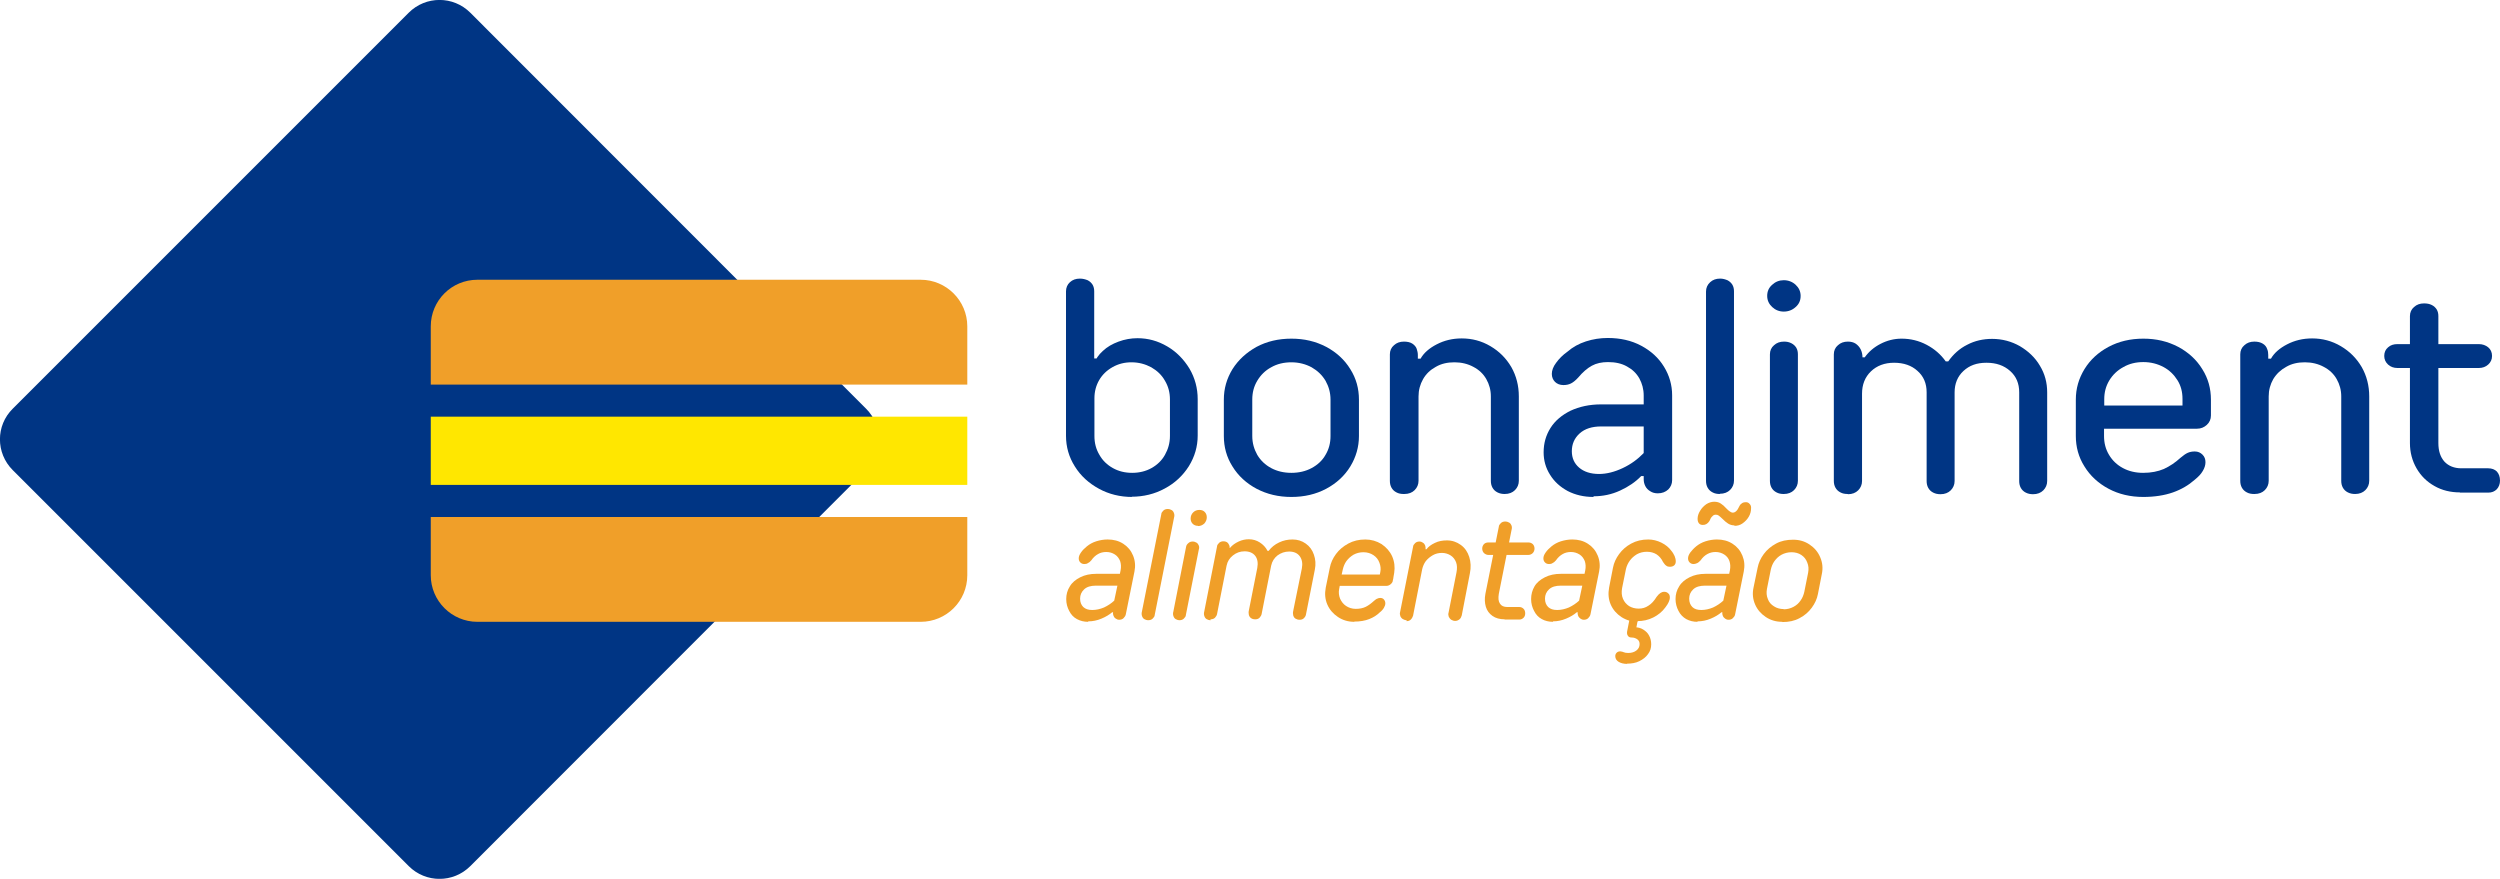 <?xml version="1.0" encoding="UTF-8"?>
<svg id="Camada_1" data-name="Camada 1" xmlns="http://www.w3.org/2000/svg" xmlns:xlink="http://www.w3.org/1999/xlink" viewBox="0 0 109.92 38.64">
  <defs>
    <style>
      .cls-1, .cls-2 {
        fill: #f09f29;
      }

      .cls-3, .cls-2 {
        fill-rule: evenodd;
      }

      .cls-3, .cls-4 {
        fill: #003584;
      }

      .cls-5 {
        fill: none;
      }

      .cls-6 {
        fill: #ffe700;
      }

      .cls-7 {
        clip-path: url(#clippath);
      }
    </style>
    <clipPath id="clippath">
      <rect class="cls-5" width="109.92" height="38.64"/>
    </clipPath>
  </defs>
  <g class="cls-7">
    <path class="cls-4" d="M49.78,21.85c-.53,0-1.02-.12-1.46-.36-.44-.24-.8-.56-1.06-.98-.26-.41-.39-.86-.39-1.35v-6.35c0-.16.06-.3.17-.4.12-.11.26-.16.44-.16.13,0,.24.03.34.07.1.05.17.12.22.2.05.09.07.18.07.29v2.95h.4l-.4.24c.06-.21.19-.4.38-.57.19-.18.42-.31.69-.41.27-.1.55-.15.83-.15.47,0,.9.12,1.31.36.41.24.73.57.98.98.24.41.36.86.36,1.34v1.6c0,.48-.13.93-.39,1.35-.26.41-.61.74-1.06.98-.44.24-.93.36-1.46.36M49.78,20.79c.31,0,.6-.07.85-.21.25-.14.45-.33.59-.58.14-.25.22-.52.22-.83v-1.6c0-.31-.07-.58-.22-.83-.14-.25-.34-.44-.6-.59-.26-.14-.55-.22-.87-.22-.31,0-.58.07-.83.21-.25.14-.45.33-.59.57s-.21.51-.21.8v1.66c0,.31.07.58.22.83.14.25.34.44.59.58.25.14.53.21.85.21"/>
    <path class="cls-4" d="M56.78,21.85c-.57,0-1.07-.12-1.53-.36-.45-.24-.81-.57-1.06-.98-.26-.41-.38-.86-.38-1.34v-1.6c0-.49.13-.93.38-1.34.26-.41.61-.73,1.06-.98.45-.24.96-.36,1.53-.36s1.07.12,1.53.36c.45.24.81.57,1.06.98.26.41.38.86.38,1.34v1.6c0,.48-.13.93-.38,1.34-.25.41-.61.74-1.06.98-.45.24-.96.36-1.53.36M56.78,20.79c.33,0,.63-.07.89-.21.26-.14.47-.33.61-.58.15-.25.22-.52.22-.83v-1.6c0-.31-.08-.58-.22-.83-.15-.25-.35-.44-.61-.59-.26-.14-.56-.22-.89-.22s-.63.07-.89.22c-.26.14-.46.34-.61.59-.15.25-.22.52-.22.83v1.6c0,.31.08.58.22.83.15.25.35.44.61.58.26.14.56.21.89.21"/>
    <path class="cls-4" d="M61.72,21.72c-.12,0-.23-.02-.32-.07-.1-.05-.17-.12-.22-.21-.05-.09-.07-.19-.07-.3v-5.56c0-.16.06-.3.18-.4.12-.11.26-.16.44-.16.15,0,.28.03.37.09.09.06.16.14.19.23s.05.18.05.27v.46l-.4-.3h.52c.14-.25.38-.46.71-.63.33-.17.69-.26,1.1-.26.45,0,.87.11,1.26.34.39.23.69.53.92.92.22.39.33.82.33,1.29v3.71c0,.16-.06.3-.17.41s-.26.17-.45.17c-.12,0-.22-.02-.32-.07-.1-.05-.17-.12-.22-.21-.05-.09-.07-.19-.07-.3v-3.71c0-.28-.07-.53-.2-.76-.13-.23-.32-.41-.57-.54-.24-.13-.52-.2-.83-.2s-.58.06-.82.2c-.24.13-.43.31-.56.54-.13.23-.2.48-.2.76v3.71c0,.16-.06.3-.17.41-.11.11-.26.17-.45.17"/>
    <path class="cls-4" d="M70.06,21.85c-.42,0-.8-.09-1.13-.26-.33-.18-.59-.41-.78-.72-.19-.3-.28-.63-.28-.98,0-.4.1-.75.3-1.07.2-.32.5-.57.88-.76.39-.18.83-.28,1.35-.28h2.27l-.4.38v-.77c0-.28-.07-.53-.19-.75-.13-.23-.31-.4-.55-.53-.23-.13-.51-.19-.83-.19-.27,0-.51.05-.71.16-.2.11-.4.28-.6.52-.12.13-.22.21-.32.26-.1.05-.21.07-.33.07-.15,0-.28-.05-.37-.14-.09-.09-.14-.21-.14-.35,0-.15.06-.32.19-.49.13-.18.29-.34.5-.49.23-.2.5-.35.81-.45.31-.1.63-.15.96-.15.55,0,1.04.11,1.47.34.43.23.76.53,1,.92.24.39.36.81.36,1.26v3.73c0,.16-.06.3-.17.41-.12.11-.27.17-.46.17-.13,0-.24-.03-.33-.09-.1-.06-.17-.13-.22-.23-.05-.1-.07-.2-.07-.3v-.61l.4.47h-.51c-.25.26-.56.47-.93.64-.37.17-.76.25-1.16.25M70.3,20.84c.34,0,.69-.09,1.05-.26.36-.17.66-.39.92-.66v-1.17h-1.87c-.4,0-.72.1-.95.31-.23.21-.34.47-.34.78,0,.3.11.54.32.72.21.18.5.28.88.28"/>
    <path class="cls-4" d="M75.62,21.72c-.12,0-.23-.02-.32-.07-.1-.05-.17-.12-.22-.21-.05-.09-.07-.19-.07-.3v-8.32c0-.16.06-.3.18-.41.12-.11.26-.16.44-.16.12,0,.22.03.32.07.1.05.17.12.22.2.05.09.07.18.07.29v8.32c0,.16-.06.3-.17.41-.11.11-.26.17-.45.17"/>
    <path class="cls-4" d="M78.43,13.7c-.2,0-.37-.07-.51-.2-.14-.13-.22-.29-.22-.49s.07-.36.22-.49c.14-.13.31-.2.51-.2s.38.07.52.2c.14.13.22.29.22.49s-.07.36-.22.49c-.14.13-.32.2-.52.2M78.43,21.72c-.12,0-.23-.02-.32-.07-.1-.05-.17-.12-.22-.21-.05-.09-.07-.19-.07-.3v-5.56c0-.16.06-.3.18-.4.12-.11.26-.16.44-.16.12,0,.22.02.32.07.1.05.17.12.22.2.05.09.07.18.07.29v5.56c0,.16-.06.3-.17.41-.11.11-.26.17-.45.17"/>
    <path class="cls-4" d="M81.24,21.72c-.12,0-.23-.02-.32-.07-.1-.05-.17-.12-.22-.21-.05-.09-.07-.19-.07-.3v-5.56c0-.16.06-.3.18-.4.12-.11.26-.16.44-.16.13,0,.25.03.34.09s.17.15.22.25c.05.1.08.22.08.36v.58l-.51-.59h.61c.17-.24.4-.44.69-.59.29-.15.6-.23.93-.23.39,0,.76.09,1.1.27.34.18.62.42.84.73h.11c.22-.31.49-.56.83-.73.34-.18.71-.26,1.1-.26.44,0,.85.11,1.22.32.37.22.67.5.88.86.22.36.32.75.32,1.17v3.9c0,.16-.06.3-.17.41-.11.11-.26.17-.45.17-.12,0-.22-.02-.32-.07-.1-.05-.17-.12-.22-.21-.05-.09-.07-.19-.07-.3v-3.9c0-.39-.13-.7-.4-.94-.27-.24-.61-.36-1.04-.36s-.75.12-1.01.36c-.26.24-.39.56-.39.94v3.9c0,.16-.06.3-.17.41-.11.11-.26.17-.45.17-.12,0-.22-.02-.32-.07-.1-.05-.17-.12-.22-.21-.05-.09-.07-.19-.07-.3v-3.9c0-.39-.13-.7-.4-.94-.26-.24-.61-.36-1.03-.36s-.76.13-1.02.38c-.26.25-.39.58-.39.98v3.84c0,.16-.06.3-.17.41-.11.11-.26.17-.45.17"/>
    <path class="cls-4" d="M94.24,21.85c-.57,0-1.08-.12-1.53-.36-.45-.24-.81-.57-1.06-.98-.26-.41-.38-.86-.38-1.34v-1.6c0-.49.13-.93.38-1.34.25-.41.61-.74,1.06-.98.45-.24.96-.36,1.53-.36s1.07.12,1.53.36c.45.24.81.57,1.06.98.26.41.38.86.38,1.34v.7c0,.16-.06.3-.18.41-.12.11-.26.17-.44.17h-4.51l.43-.38v.7c0,.31.07.58.22.83.15.25.35.44.61.58.26.14.56.21.89.21.35,0,.65-.06.91-.17.26-.12.5-.28.73-.49.13-.11.23-.18.32-.22.09-.04.19-.06.31-.06.14,0,.25.05.34.14.09.09.13.2.13.33s-.04.26-.12.39c-.08.14-.2.26-.36.39-.26.23-.58.42-.95.55-.37.13-.81.2-1.31.2M92.52,18.13l-.42-.3h4.25l-.39.32v-.61c0-.31-.07-.58-.22-.82-.15-.24-.35-.44-.61-.58-.26-.14-.56-.22-.89-.22s-.62.07-.88.22c-.26.14-.47.34-.62.59-.15.25-.22.52-.22.82v.58Z"/>
    <path class="cls-4" d="M99.11,21.72c-.12,0-.23-.02-.32-.07-.1-.05-.17-.12-.22-.21-.05-.09-.07-.19-.07-.3v-5.56c0-.16.06-.3.18-.4.12-.11.26-.16.44-.16.15,0,.27.03.37.09.1.06.16.14.19.23.04.09.05.18.05.27v.46l-.4-.3h.52c.14-.25.38-.46.71-.63.33-.17.69-.26,1.1-.26.45,0,.87.11,1.26.34s.69.53.92.92c.22.39.33.82.33,1.29v3.71c0,.16-.06.3-.17.41s-.26.17-.45.17c-.12,0-.22-.02-.32-.07-.1-.05-.17-.12-.22-.21-.05-.09-.07-.19-.07-.3v-3.71c0-.28-.07-.53-.2-.76-.13-.23-.32-.41-.57-.54-.24-.13-.52-.2-.83-.2s-.58.06-.82.2c-.24.13-.43.31-.57.54-.13.23-.2.48-.2.76v3.71c0,.16-.06.3-.17.41s-.26.17-.45.17"/>
    <path class="cls-4" d="M105.41,16.18c-.16,0-.3-.05-.41-.15-.11-.1-.17-.23-.17-.38,0-.16.06-.29.17-.38.11-.1.25-.14.41-.14h3.58c.16,0,.3.05.41.14.11.09.17.22.17.38s-.06.28-.17.38c-.11.1-.25.15-.41.15h-3.58ZM108.16,21.65c-.41,0-.79-.09-1.12-.28-.34-.19-.6-.45-.79-.78-.19-.33-.29-.7-.29-1.11v-5.58c0-.16.06-.3.18-.4.12-.11.26-.16.44-.16.13,0,.24.02.34.07.1.05.17.12.22.2.05.09.07.18.07.29v5.58c0,.35.09.62.27.82.18.19.43.29.74.29h1.18c.16,0,.29.05.38.14.09.1.14.23.14.4,0,.15-.05.28-.14.38-.1.1-.22.15-.38.15h-1.24Z"/>
    <path class="cls-1" d="M47.84,27.34c-.18,0-.34-.04-.49-.12-.15-.08-.26-.2-.34-.36-.08-.15-.13-.32-.13-.52,0-.2.05-.39.16-.56.1-.17.26-.3.46-.4.2-.1.43-.15.7-.15h1.27l-.28.24.08-.39c.03-.15.02-.29-.02-.41-.05-.12-.12-.22-.23-.29-.11-.07-.23-.11-.38-.11-.13,0-.26.03-.36.09-.11.06-.21.15-.3.28-.05.06-.1.1-.15.12-.04.03-.1.04-.15.04-.07,0-.13-.02-.18-.07-.05-.05-.07-.11-.07-.18,0-.08.03-.16.1-.26.06-.09.15-.18.26-.27.11-.09.25-.17.41-.22.16-.05.33-.08.5-.08.26,0,.49.06.69.19s.34.3.43.52c.09.22.11.46.06.7l-.38,1.88c-.01.06-.05.12-.1.17-.05.05-.12.07-.19.07-.06,0-.11-.02-.15-.05-.05-.03-.08-.07-.1-.12s-.03-.1-.02-.16l.06-.3.19.3h-.29c-.13.11-.28.2-.47.28-.19.08-.38.12-.58.12M48.03,26.82c.17,0,.34-.04.51-.11.17-.08.32-.18.45-.3l.14-.66h-.95c-.22,0-.39.05-.51.16-.12.11-.18.25-.18.41,0,.16.05.28.14.37.1.09.22.13.39.13"/>
    <path class="cls-1" d="M50.49,27.27c-.07,0-.13-.02-.18-.05-.05-.03-.08-.08-.1-.14-.02-.06-.02-.13,0-.2l.85-4.27c0-.06.04-.11.09-.16.05-.05.12-.07.19-.07.07,0,.13.02.18.05.05.03.08.08.1.14.02.06.02.12,0,.19l-.85,4.28c0,.06-.04.11-.09.16-.05.05-.12.07-.2.07"/>
    <path class="cls-1" d="M51.87,27.27c-.07,0-.13-.02-.18-.05s-.08-.08-.1-.14c-.02-.06-.02-.13,0-.19l.56-2.85c.01-.06.04-.11.1-.16.05-.05.12-.07.19-.07.06,0,.12.02.17.05.05.03.08.08.1.13.02.05.02.11,0,.17l-.57,2.88c0,.06-.04.11-.09.16-.05.05-.12.07-.2.07M52.67,23.12c-.09,0-.17-.03-.23-.09-.06-.06-.09-.14-.09-.23,0-.11.04-.2.11-.27.07-.07.16-.11.27-.11s.18.03.24.09c.06.06.09.14.09.24,0,.1-.04.19-.11.27-.08.07-.17.11-.27.11"/>
    <path class="cls-1" d="M53.23,27.27c-.07,0-.13-.02-.18-.05-.05-.03-.08-.08-.1-.14-.02-.06-.02-.13,0-.2l.56-2.85c0-.06.04-.11.09-.16.05-.05.12-.07.19-.07.07,0,.13.02.17.05.04.03.07.08.09.13.02.05.02.11,0,.16l-.05.24-.21-.29h.29c.1-.12.23-.21.38-.28.15-.07.3-.1.45-.1.18,0,.34.05.48.14.14.09.26.21.34.37h.05c.12-.16.27-.28.46-.37.19-.09.38-.13.59-.13.22,0,.41.06.58.18.17.12.29.28.36.49.07.2.09.42.04.66l-.39,1.97c-.01.06-.04.11-.09.16-.05.05-.11.07-.19.07-.07,0-.13-.02-.18-.05s-.08-.08-.1-.14c-.01-.06-.02-.12,0-.2l.38-1.87c.04-.21.01-.39-.09-.53s-.26-.21-.47-.21c-.19,0-.36.06-.51.17-.14.11-.24.26-.28.45l-.42,2.13c-.01.06-.05.11-.09.16-.05.05-.11.07-.19.07s-.14-.02-.18-.05c-.05-.03-.08-.08-.1-.14-.01-.06-.02-.13,0-.2l.37-1.87c.04-.22.01-.4-.09-.53-.1-.13-.26-.2-.47-.2-.19,0-.36.06-.51.18-.15.12-.24.26-.28.45l-.42,2.13c-.01.06-.05.11-.09.16-.05.05-.12.07-.2.07"/>
    <path class="cls-1" d="M59.55,27.34c-.27,0-.51-.07-.72-.21-.21-.14-.37-.32-.47-.55-.1-.23-.12-.48-.07-.74l.18-.88c.04-.21.13-.41.27-.6.14-.19.32-.34.54-.46.22-.12.47-.18.75-.18.26,0,.5.07.71.2.21.14.37.32.47.54.1.23.13.47.09.73-.01.06-.02.12-.03.17,0,.05-.02.11-.03.16,0,.06-.04.12-.1.17s-.12.07-.19.07h-2.27l.27-.24-.07.38c-.03.15-.01.29.04.42.06.13.14.24.26.32.12.08.26.13.43.13.17,0,.32-.03.44-.09.12-.06.24-.15.36-.26.06-.05.11-.09.15-.1.04-.02.08-.03.13-.03.06,0,.12.02.16.07.04.05.06.1.06.17,0,.06-.02.12-.06.19-.04.07-.1.14-.19.21-.12.12-.28.22-.46.29-.18.07-.4.11-.66.11M58.95,25.49l-.18-.23h2.14l-.29.25.07-.36c.03-.14.01-.28-.04-.41-.05-.14-.14-.25-.26-.33-.12-.08-.27-.13-.44-.13s-.31.04-.44.11c-.13.08-.23.17-.31.28-.08.11-.13.24-.16.37l-.1.45Z"/>
    <path class="cls-1" d="M61.85,27.27c-.06,0-.12-.02-.17-.05-.05-.03-.09-.08-.11-.13-.02-.06-.03-.12-.01-.18l.57-2.87c0-.06.04-.11.09-.16.05-.05.12-.07.19-.07.06,0,.11.02.15.05.05.03.08.07.1.12.02.05.02.1.02.15l-.05.29-.12-.27h.21c.08-.11.2-.2.37-.28.16-.08.34-.11.53-.11.23,0,.43.07.61.2.18.13.3.31.37.53.07.22.08.46.03.71l-.36,1.86c-.02.07-.05.13-.1.17-.05.04-.11.07-.19.07-.06,0-.12-.02-.17-.05-.05-.03-.08-.08-.11-.13-.02-.06-.03-.12-.01-.18l.35-1.78c.03-.16.03-.31-.02-.44-.05-.13-.13-.23-.24-.3-.11-.07-.24-.11-.38-.11s-.28.03-.4.1c-.12.07-.22.15-.31.26-.08.11-.13.23-.16.36l-.4,2.04c-.02.06-.05.12-.1.17-.05.05-.11.07-.19.07"/>
    <path class="cls-1" d="M65.45,24.4c-.08,0-.14-.03-.2-.08-.05-.05-.08-.12-.08-.2s.03-.15.08-.2c.05-.05.12-.07.2-.07h1.74c.08,0,.14.02.2.07.05.05.08.12.08.2s-.03.15-.08.2c-.05.05-.12.08-.2.08h-1.74ZM66.16,27.23c-.22,0-.4-.05-.54-.15-.14-.1-.24-.23-.29-.4-.05-.17-.06-.36-.02-.57l.59-2.95c0-.06.04-.11.09-.16.05-.05.12-.07.19-.07.07,0,.13.02.18.05.05.03.08.08.1.13.02.06.02.12,0,.19l-.56,2.81c-.03.19-.02.33.05.43.06.1.17.15.33.15h.53c.07,0,.13.03.18.08.05.05.07.12.07.2,0,.07-.02.14-.07.19-.05.05-.11.08-.18.08h-.66Z"/>
    <path class="cls-1" d="M68.28,27.34c-.18,0-.35-.04-.49-.12-.15-.08-.26-.2-.34-.36-.08-.15-.13-.32-.13-.52,0-.2.05-.39.15-.56.1-.17.26-.3.46-.4.2-.1.43-.15.7-.15h1.27l-.28.24.08-.39c.03-.15.02-.29-.02-.41-.05-.12-.12-.22-.23-.29-.11-.07-.24-.11-.38-.11-.13,0-.26.03-.36.09-.11.06-.21.15-.3.28-.05.06-.1.1-.15.12-.04.03-.1.04-.15.04-.07,0-.13-.02-.18-.07-.05-.05-.07-.11-.07-.18,0-.08.03-.16.1-.26s.15-.18.26-.27c.11-.09.25-.17.41-.22.16-.05.33-.08.5-.08.26,0,.49.06.69.19.2.13.34.3.43.52.09.22.11.46.06.7l-.38,1.88c-.01.06-.05.12-.1.17-.05.05-.12.07-.19.07-.06,0-.11-.02-.15-.05-.04-.03-.08-.07-.1-.12-.02-.05-.03-.1-.02-.16l.06-.3.19.3h-.29c-.13.11-.28.2-.47.28-.19.08-.38.12-.58.12M68.47,26.82c.17,0,.34-.04.51-.11.17-.08.32-.18.45-.3l.14-.66h-.95c-.22,0-.39.05-.51.16-.12.11-.18.25-.18.41,0,.16.05.28.14.37.1.09.22.13.39.13"/>
    <path class="cls-1" d="M72.02,27.34c-.27,0-.51-.07-.73-.21-.21-.14-.37-.32-.47-.55-.1-.23-.12-.48-.07-.75l.17-.87c.04-.21.13-.41.27-.6.14-.19.31-.34.53-.46.22-.12.47-.18.75-.18.2,0,.4.05.58.14.18.09.33.21.43.35.07.08.11.16.15.24.03.08.05.15.05.23s-.02.13-.07.18c-.05.04-.11.06-.19.06-.06,0-.11-.01-.16-.05-.05-.03-.09-.09-.14-.16-.07-.15-.17-.26-.29-.34-.12-.07-.25-.11-.42-.11s-.31.04-.44.11c-.13.08-.23.17-.31.28-.08.11-.14.24-.17.37l-.17.84c-.03.18-.02.33.04.47.06.14.15.24.27.32.12.07.26.11.42.11s.3-.04.43-.13c.13-.08.25-.21.36-.39.06-.08.12-.14.17-.17.05-.03.1-.05.16-.05.07,0,.13.02.18.07.05.04.07.1.07.18,0,.07-.02.13-.05.2-.03.07-.08.15-.15.24-.13.18-.31.33-.53.44-.22.11-.45.16-.7.16M71.55,29.19c-.16,0-.28-.03-.38-.09-.1-.06-.15-.15-.15-.25,0-.06.02-.11.06-.15.04-.04.09-.06.15-.06.03,0,.05,0,.07.01.02,0,.05.01.07.02.03.01.07.02.1.03.03,0,.07.01.12.01.15,0,.27-.04.36-.11.09-.07.14-.16.14-.28,0-.09-.03-.16-.1-.21-.07-.05-.15-.08-.25-.08-.07,0-.13-.02-.16-.07-.04-.05-.05-.11-.04-.19l.12-.61h.37l-.12.63-.15-.21h.12c.13,0,.26.03.37.1.11.07.2.15.26.27.06.11.09.24.09.38,0,.16-.04.3-.14.43-.09.13-.22.23-.38.31-.16.08-.35.11-.55.11"/>
    <path class="cls-1" d="M74.63,27.34c-.18,0-.34-.04-.49-.12-.14-.08-.26-.2-.34-.36-.08-.15-.13-.33-.13-.52,0-.2.05-.39.16-.56.1-.17.26-.3.46-.4.2-.1.43-.15.7-.15h1.27l-.28.24.08-.39c.03-.15.02-.29-.02-.41-.04-.12-.12-.22-.23-.29-.11-.07-.24-.11-.38-.11-.13,0-.25.03-.36.09-.11.06-.21.15-.3.28-.05.05-.1.1-.15.12-.05.02-.1.04-.15.04-.07,0-.13-.02-.18-.07-.05-.05-.07-.11-.07-.18,0-.08.03-.16.1-.26.07-.09.15-.18.26-.27.11-.09.25-.17.41-.22.16-.05.33-.08.5-.08.26,0,.49.06.69.19.2.13.34.3.43.52.09.22.11.45.06.7l-.38,1.88c-.01.07-.05.12-.1.17-.05.05-.12.07-.19.07-.06,0-.11-.02-.15-.05-.04-.03-.08-.07-.1-.12-.02-.05-.03-.1-.02-.16l.06-.3.19.3h-.29c-.13.11-.28.2-.47.28-.19.08-.38.12-.58.12M74.81,26.82c.17,0,.34-.04.51-.11.17-.08.32-.18.45-.3l.14-.66h-.95c-.22,0-.39.05-.51.16-.12.11-.18.25-.18.41,0,.16.05.28.14.37.09.09.22.13.39.13M76.26,23.1c-.11,0-.2-.03-.28-.08-.08-.05-.16-.12-.25-.21-.06-.06-.12-.11-.16-.14-.04-.03-.08-.04-.13-.04-.06,0-.11.02-.15.07-.05.04-.09.11-.13.21-.04.06-.08.1-.13.13-.05.03-.1.04-.16.04-.07,0-.13-.02-.17-.07-.04-.05-.06-.11-.06-.2,0-.12.04-.24.11-.35.07-.12.16-.21.27-.29.11-.07.23-.11.35-.11s.22.03.29.08c.08.05.16.12.24.21.06.07.12.11.16.14.04.03.09.05.12.05.06,0,.11-.02.16-.07.05-.04.09-.12.14-.22.03-.06.07-.1.12-.13.05-.03.1-.04.16-.04.07,0,.12.02.17.08.05.05.07.12.06.2,0,.12-.03.24-.1.36-.07.12-.16.21-.27.29-.11.08-.23.11-.36.11"/>
    <path class="cls-1" d="M78.36,27.34c-.27,0-.51-.07-.72-.21-.21-.14-.37-.32-.47-.55-.1-.23-.13-.48-.07-.75l.18-.87c.04-.21.13-.41.27-.6.14-.19.32-.34.54-.46.22-.12.47-.17.75-.17s.51.07.72.21c.21.14.37.32.47.56.1.23.13.48.07.75l-.17.87c-.04.21-.13.41-.27.6-.14.19-.31.34-.54.46-.22.12-.47.17-.75.17M78.42,26.79c.16,0,.31-.04.44-.11.13-.07.23-.16.31-.28.08-.11.13-.24.16-.37l.17-.85c.03-.16.02-.31-.04-.45-.05-.14-.14-.25-.26-.33-.12-.08-.27-.12-.43-.12s-.31.04-.44.11c-.13.07-.23.17-.31.28-.08.11-.13.24-.16.37l-.17.85c-.03.16-.02.31.04.45.05.14.14.24.27.32.12.08.27.12.43.12"/>
    <path class="cls-3" d="M17.97,38.08L.56,20.67c-.75-.75-.75-1.96,0-2.7L17.97.56c.75-.75,1.96-.75,2.71,0l17.4,17.41c.75.75.75,1.96,0,2.7l-17.4,17.41c-.75.75-1.96.75-2.71,0"/>
    <path class="cls-2" d="M40.47,27.34h-19.48c-1.13,0-2.05-.92-2.05-2.05v-2.56h23.59v2.56c0,1.14-.92,2.05-2.05,2.05"/>
    <path class="cls-2" d="M21,12.3h19.48c1.13,0,2.05.92,2.05,2.05v2.56h-23.59v-2.56c0-1.14.92-2.05,2.05-2.05"/>
    <rect class="cls-6" x="18.94" y="18.32" width="23.59" height="3"/>
  </g>
</svg>